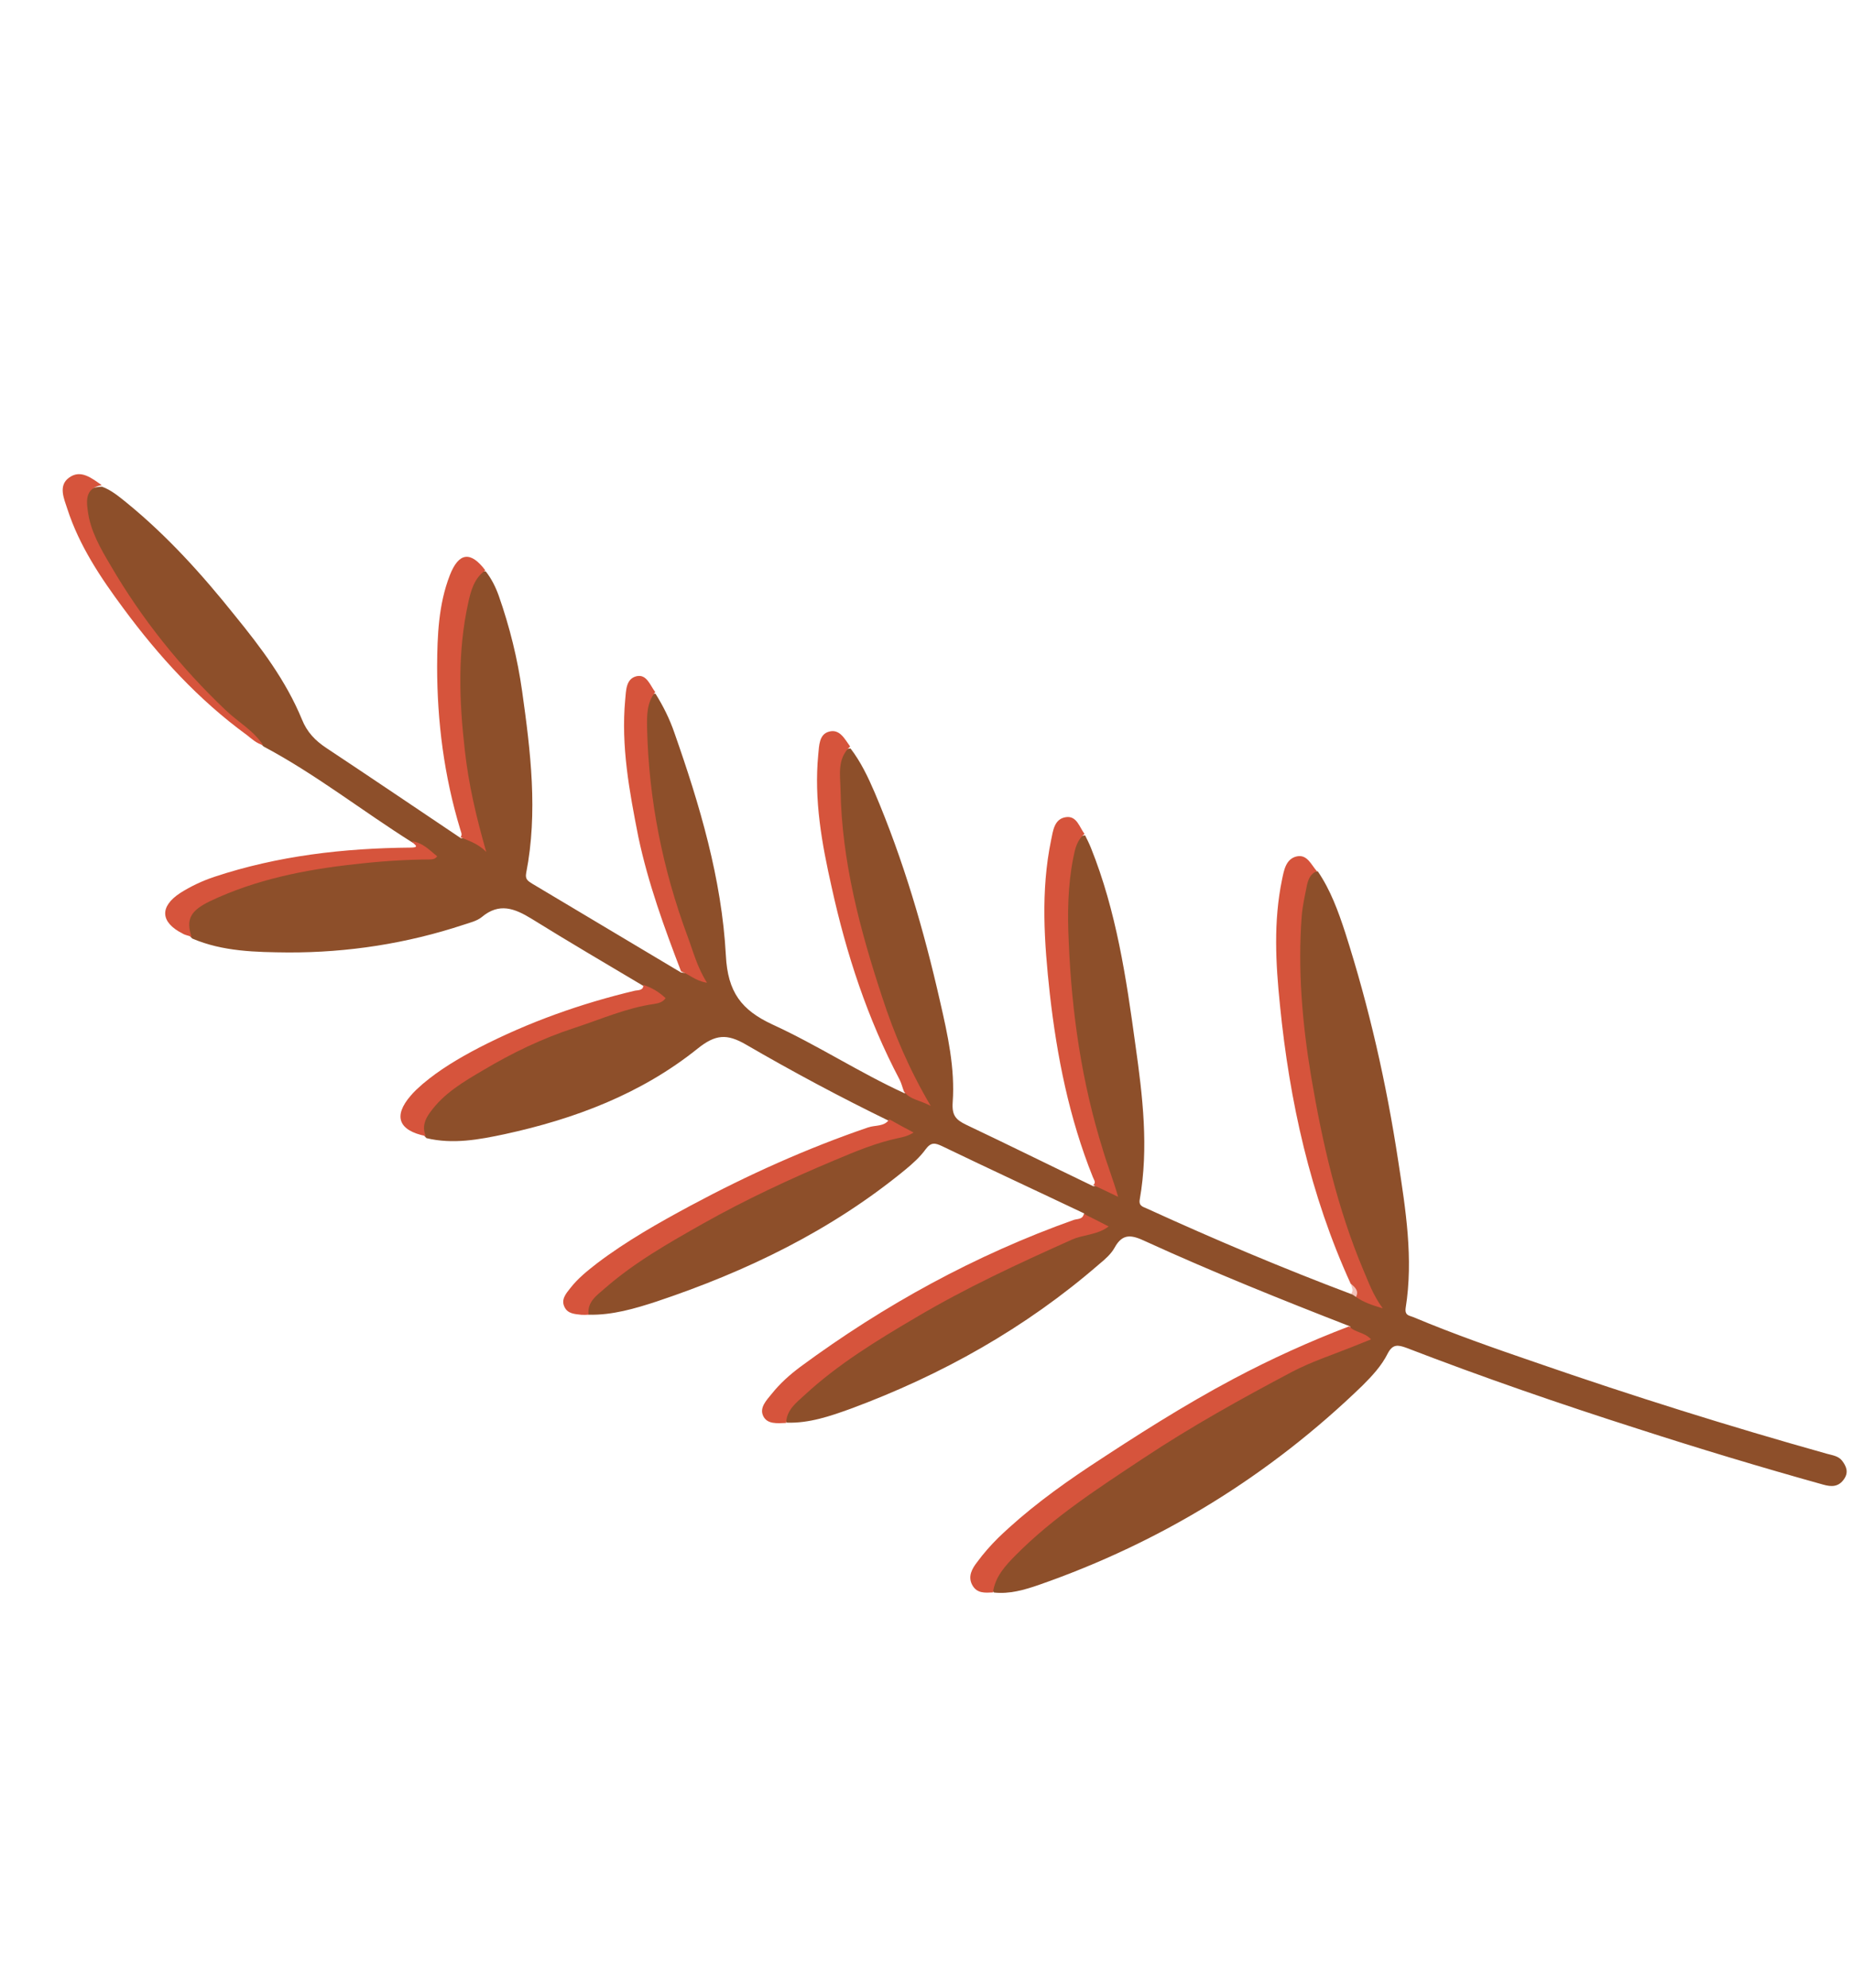 <?xml version="1.0" encoding="UTF-8"?> <svg xmlns="http://www.w3.org/2000/svg" width="495" height="531" viewBox="0 0 495 531" fill="none"> <path d="M157.232 351.187C163.546 351.345 169.616 349.554 175.425 347.652C199.462 339.615 222.027 328.721 241.8 312.482C243.822 310.808 245.806 309.042 247.326 306.923C248.735 305.064 249.794 305.285 251.652 306.155C264.213 312.21 276.923 318.098 289.577 324.115C290.211 325.693 291.864 326.322 292.998 327.267C293.147 327.639 293.129 327.861 292.851 327.973C267.627 336.81 244.451 349.674 222.69 364.986C218.498 367.963 214.472 371.089 211.266 375.178C210.209 376.572 208.484 377.912 210.195 380.026C216.193 380.204 221.78 378.283 227.237 376.308C251.625 367.268 273.965 354.74 293.625 337.684C295.165 336.419 296.76 335.024 297.705 333.352C299.927 329.226 302.472 329.928 306.059 331.613C324.008 339.815 342.254 347.143 360.647 354.304C360.91 356.569 363.065 356.566 364.161 357.419C333.761 369.197 306.357 386.56 280.294 406.187C275.323 409.908 270.668 414.148 267.017 419.278C265.793 421.063 264.032 422.848 265.484 425.39C269.663 425.867 273.709 424.673 277.495 423.368C310.199 411.958 339.069 394.221 363.975 370.102C366.515 367.573 369.074 364.821 370.685 361.588C372.018 359.005 373.393 359.207 375.659 360.021C396.06 367.885 416.7 375.006 437.47 381.644C453.819 386.932 470.371 391.923 486.997 396.561C489.189 397.189 491.158 397.261 492.64 395.049C493.863 393.265 493.23 391.687 492.095 390.203C491.165 388.96 489.568 388.74 488.119 388.352C461.888 380.997 435.991 372.862 410.204 363.929C399.206 360.156 388.3 356.346 377.542 351.83C376.502 351.385 375.239 351.461 375.496 349.418C377.613 336.175 375.497 323.124 373.511 310.128C370.362 289.409 365.748 269.063 359.351 249.109C357.486 243.392 355.435 237.75 352.03 232.76C349.003 232.467 348.747 235.048 348.229 236.98C346.141 244.392 346.282 251.987 346.552 259.637C347.362 281.511 351.403 302.842 357.709 323.91C360.059 331.91 363.524 339.463 366.561 347.295C365.354 347.241 364.48 346.407 363.422 346.185C362.697 345.722 361.935 345.705 361.081 345.724C342.669 338.786 324.498 331.105 306.548 322.903C305.47 322.366 304.133 322.257 304.465 320.399C306.897 306.599 305.244 292.822 303.312 279.158C300.873 261.279 298.212 243.382 291.429 226.493C290.982 225.379 290.405 224.21 289.865 223.134C286.876 223.472 286.749 226.109 286.176 228.171C284.698 233.075 284.538 238.312 284.526 243.382C284.519 265.368 287.242 286.905 293.733 307.898C294.684 311.072 295.58 314.376 296.959 317.81C295.139 317.571 293.652 316.552 292.055 316.87C280.702 311.407 269.404 305.815 258.088 300.445C255.282 299.094 254.259 297.888 254.495 294.452C255.151 285.352 253.152 276.349 251.134 267.568C246.818 248.503 241.314 229.7 233.639 211.661C231.869 207.523 229.914 203.458 227.198 199.915C224.301 200.217 224.323 202.686 223.936 204.674C222.979 210.877 223.582 217.209 224.333 223.373C225.967 236.295 228.974 248.881 232.89 261.317C236.341 272.324 240.589 282.903 246.101 293.406C244.336 293.037 243.09 291.813 241.549 292.001C229.527 286.483 218.412 279.201 206.39 273.684C198.047 269.814 194.401 265.028 193.904 255.206C192.799 234.744 186.923 215.012 180.155 195.747C178.887 192.053 177.193 188.638 175.09 185.28C172.546 185.655 172.809 187.92 172.403 189.592C171.444 194.18 171.877 198.748 172.218 203.352C173.559 219.84 176.868 235.861 182.962 251.303C184.154 254.272 184.233 257.689 187.116 260.842C184.905 260.436 183.475 259.825 181.952 259.79C168.645 251.88 155.431 243.932 142.125 236.021C140.972 235.298 140.248 234.835 140.561 233.2C143.732 216.948 141.742 200.721 139.473 184.605C138.254 175.935 136.162 167.507 133.254 159.192C132.415 156.835 131.298 154.59 129.754 152.623C127.395 152.385 126.878 154.317 126.174 155.785C124.1 159.743 123.474 164.089 123.035 168.361C120.925 187.528 123.013 206.41 128.406 225.473C126.64 224.027 124.968 223.621 123.148 223.921C111.197 215.897 99.209 207.78 87.164 199.793C84.228 197.847 82.034 195.603 80.655 192.17C76.388 181.814 69.709 172.966 62.697 164.359C54.028 153.508 44.692 143.14 33.798 134.261C31.734 132.611 29.764 130.924 27.237 129.999C23.635 130.152 22.225 131.472 22.434 134.945C22.662 138.194 23.205 141.424 24.713 144.375C34.358 163.563 47.361 180.109 63.666 194.143C65.804 195.979 68.424 197.405 70.414 199.408C84.389 206.835 96.863 216.697 110.263 225.109C112.065 225.57 112.587 227.408 114.725 228.705C107.539 229.328 101.058 229.56 94.672 230.293C81.675 231.74 68.995 234.246 57.1 239.778C54.91 240.765 52.758 241.845 51.256 243.741C49.495 246.065 48.811 248.387 51.358 250.705C59.552 254.203 68.336 254.339 76.99 254.42C92.959 254.473 108.684 252.037 123.904 247.002C125.519 246.461 127.394 246.032 128.693 244.971C133.367 241.047 137.454 242.638 142.026 245.436C151.932 251.587 162.079 257.534 172.134 263.518C173.027 264.668 174.254 265.576 175.964 267.152C169.3 268.536 163.546 270.846 157.699 272.656C144.205 276.889 131.735 282.867 120.289 291.128C117.617 293.063 115.281 295.295 113.651 298.212C112.595 300.145 111.892 302.151 113.937 304.024C120.977 305.723 127.995 304.413 134.845 302.955C153.576 298.881 171.264 292.209 186.344 280.118C191.148 276.249 194.212 276.096 199.267 279.023C211.774 286.285 224.541 293.12 237.53 299.434C238.033 300.956 239.557 301.53 240.933 302.809C238.836 303.759 236.868 304.226 234.975 304.878C226.065 307.918 217.287 311.551 208.751 315.518C193.441 322.744 178.317 330.434 164.738 340.629C162.253 342.489 159.841 344.535 158.062 347.082C157.005 347.937 155.54 349.388 157.232 351.187Z" fill="#8D4F2A"></path> <path d="M265.261 425.373C265.831 421.157 268.538 418.238 271.375 415.374C281.5 405.166 293.578 397.406 305.489 389.497C318.253 381.03 331.557 373.64 345.066 366.491C350.224 363.772 355.756 361.982 361.231 359.783C362.808 359.15 364.386 358.516 366.242 357.771C364.475 355.786 361.857 355.975 360.424 354.288C349.864 358.313 339.564 362.988 329.525 368.313C316.202 375.388 303.512 383.502 290.989 391.764C282.399 397.477 274.088 403.616 266.633 410.813C264.631 412.803 262.702 414.978 261.034 417.264C259.681 418.993 258.477 421.093 259.724 423.394C260.972 425.695 263.144 425.469 265.261 425.373Z" fill="#D6543C"></path> <path d="M362.233 346.446C364.185 347.817 366.322 348.576 369.387 349.5C366.764 345.92 365.608 342.504 364.211 339.294C357.224 322.702 353.263 305.327 350.268 287.671C347.89 273.432 346.644 259.06 347.739 244.612C347.958 241.937 348.585 239.207 349.12 236.514C349.471 234.972 350.007 233.355 351.807 232.74C350.245 230.997 349.22 228.176 346.435 228.755C343.465 229.409 342.987 232.511 342.47 234.982C340.164 246.145 340.774 257.323 341.922 268.5C344.483 294.197 350.014 319.24 360.817 342.92C361.859 343.902 362.065 345.221 362.233 346.446Z" fill="#D6543C"></path> <path d="M210.01 380.1C210.116 376.609 212.695 374.711 214.976 372.61C223.859 364.409 234.157 358.118 244.529 352.013C258.018 344.009 272.196 337.453 286.449 331.083C289.474 329.76 293.095 329.922 296.156 327.615C293.833 326.393 291.677 325.319 289.522 324.245C289.264 325.749 287.889 325.547 286.831 325.864C260.531 335.241 236.242 348.552 213.796 365.11C210.976 367.212 208.361 369.555 206.211 372.251C204.765 374.017 202.855 375.969 203.842 378.159C204.904 380.534 207.67 380.178 210.01 380.1Z" fill="#D6543C"></path> <path d="M157.232 351.185C156.8 347.695 159.546 345.945 161.531 344.178C169.506 337.204 178.635 332.029 187.857 326.817C199.194 320.432 210.997 314.937 222.986 309.907C228.516 307.578 234.232 305.175 240.21 303.959C241.398 303.698 242.586 303.436 244.052 302.524C241.729 301.302 239.666 300.191 237.566 298.987C236.232 301.031 233.854 300.477 231.868 301.167C215.572 306.742 199.872 313.801 184.619 321.974C175.935 326.647 167.325 331.506 159.479 337.459C156.937 339.449 154.396 341.44 152.339 344.098C151.189 345.53 149.799 347.166 150.804 349.133C151.642 350.951 153.611 351.023 155.301 351.206C155.97 351.261 156.601 351.223 157.232 351.185Z" fill="#D6543C"></path> <path d="M292.036 316.552C294.025 317.478 296.013 318.404 298.689 319.7C297.327 314.967 295.761 311.069 294.605 307.116C288.953 289.018 286.291 270.582 285.503 251.717C285.14 244.104 285.222 236.527 286.735 229.023C287.196 226.682 287.694 224.435 289.716 222.761C288.339 220.943 287.648 217.88 284.789 218.274C281.614 218.687 281.303 221.937 280.786 224.407C277.964 238.041 278.948 251.763 280.434 265.391C282.333 282.194 285.605 298.66 291.941 314.436C292.276 315.271 292.853 315.901 292.036 316.552Z" fill="#D6543C"></path> <path d="M241.493 291.592C243.111 293.744 245.748 293.87 248.629 295.408C242.915 285.741 238.853 276.164 235.627 266.253C229.734 248.36 224.862 230.057 224.539 211.005C224.459 207.05 223.562 202.669 227.104 199.414C225.653 197.411 224.312 194.609 221.416 195.448C218.799 196.176 218.822 199.184 218.584 201.543C217.412 213.652 219.545 225.404 222.18 237.062C226.104 254.883 231.736 272.126 240.319 288.4C240.859 289.476 241.083 290.571 241.493 291.592Z" fill="#D6543C"></path> <path d="M123.037 223.644C125.155 224.625 127.533 225.179 129.894 227.571C127.17 218.105 125.152 209.324 124.174 200.449C122.652 187.267 122.207 174.083 125.067 161.08C125.787 157.774 126.637 154.523 129.642 152.346C125.716 147.134 122.542 147.547 120.155 153.678C117.138 161.463 116.816 169.782 116.771 177.99C116.773 192.753 118.632 207.309 122.941 221.527C123.109 222.214 123.593 222.882 123.037 223.644Z" fill="#D6543C"></path> <path d="M181.933 259.476C184.07 260.234 185.762 262.033 188.864 262.512C186.202 258.3 185.194 254.179 183.684 250.151C176.993 232.148 173.309 213.584 172.856 194.476C172.814 191.152 172.735 187.736 175.034 184.873C173.657 183.055 172.743 179.974 169.995 180.646C167.155 181.356 167.253 184.549 167.014 186.908C165.862 199.333 168.144 211.456 170.519 223.541C173.173 236.053 177.46 247.802 181.933 259.476Z" fill="#D6543C"></path> <path d="M113.714 303.467C112.782 301.147 113.392 299.178 114.856 297.189C118.507 292.059 123.833 288.95 129.065 285.879C136.802 281.263 144.837 277.39 153.413 274.592C160.466 272.299 167.314 269.225 174.759 268.175C175.761 267.988 176.987 267.819 177.802 266.629C176.054 264.961 174.084 263.812 171.855 263.091C171.913 264.576 170.575 264.467 169.666 264.617C155.205 268.053 141.247 273.012 127.942 279.864C122.598 282.657 117.459 285.691 112.877 289.578C111.765 290.564 110.652 291.55 109.706 292.684C104.997 298.131 106.432 301.973 113.714 303.467Z" fill="#D6543C"></path> <path d="M51.172 250.241C49.587 245.49 50.94 243.222 56.173 240.69C68.309 234.954 81.267 232.336 94.58 230.869C101.375 230.08 108.189 229.606 114.967 229.578C115.598 229.54 116.23 229.502 116.786 228.74C114.722 227.09 112.955 225.106 110.114 224.738C110.022 225.314 112.716 226.387 109.708 226.41C91.881 226.565 74.261 228.576 57.241 234.226C54.011 235.307 51.023 236.723 48.185 238.51C42.545 242.176 42.829 246.372 48.775 249.372C49.5 249.835 50.392 249.908 51.172 250.241Z" fill="#D6543C"></path> <path d="M70.265 199.035C67.716 195.102 63.59 192.879 60.262 189.69C48.232 178.249 37.889 165.376 29.55 151.052C26.87 146.525 24.115 141.812 23.439 136.372C22.952 133.012 23.171 130.337 27.181 129.589C24.504 127.754 21.567 125.27 18.413 127.614C15.501 129.754 17.102 133.205 17.998 135.971C21.187 145.79 26.862 154.287 32.964 162.505C42.415 175.305 52.997 186.896 65.953 196.349C67.218 197.35 68.593 198.629 70.265 199.035Z" fill="#D6543C"></path> <path d="M362.233 346.449C363.085 344.813 361.951 343.868 360.947 342.978C360.967 343.832 361.748 344.704 360.914 345.578C361.341 345.837 361.769 346.096 362.233 346.449Z" fill="#F3C2BA"></path> </svg> 